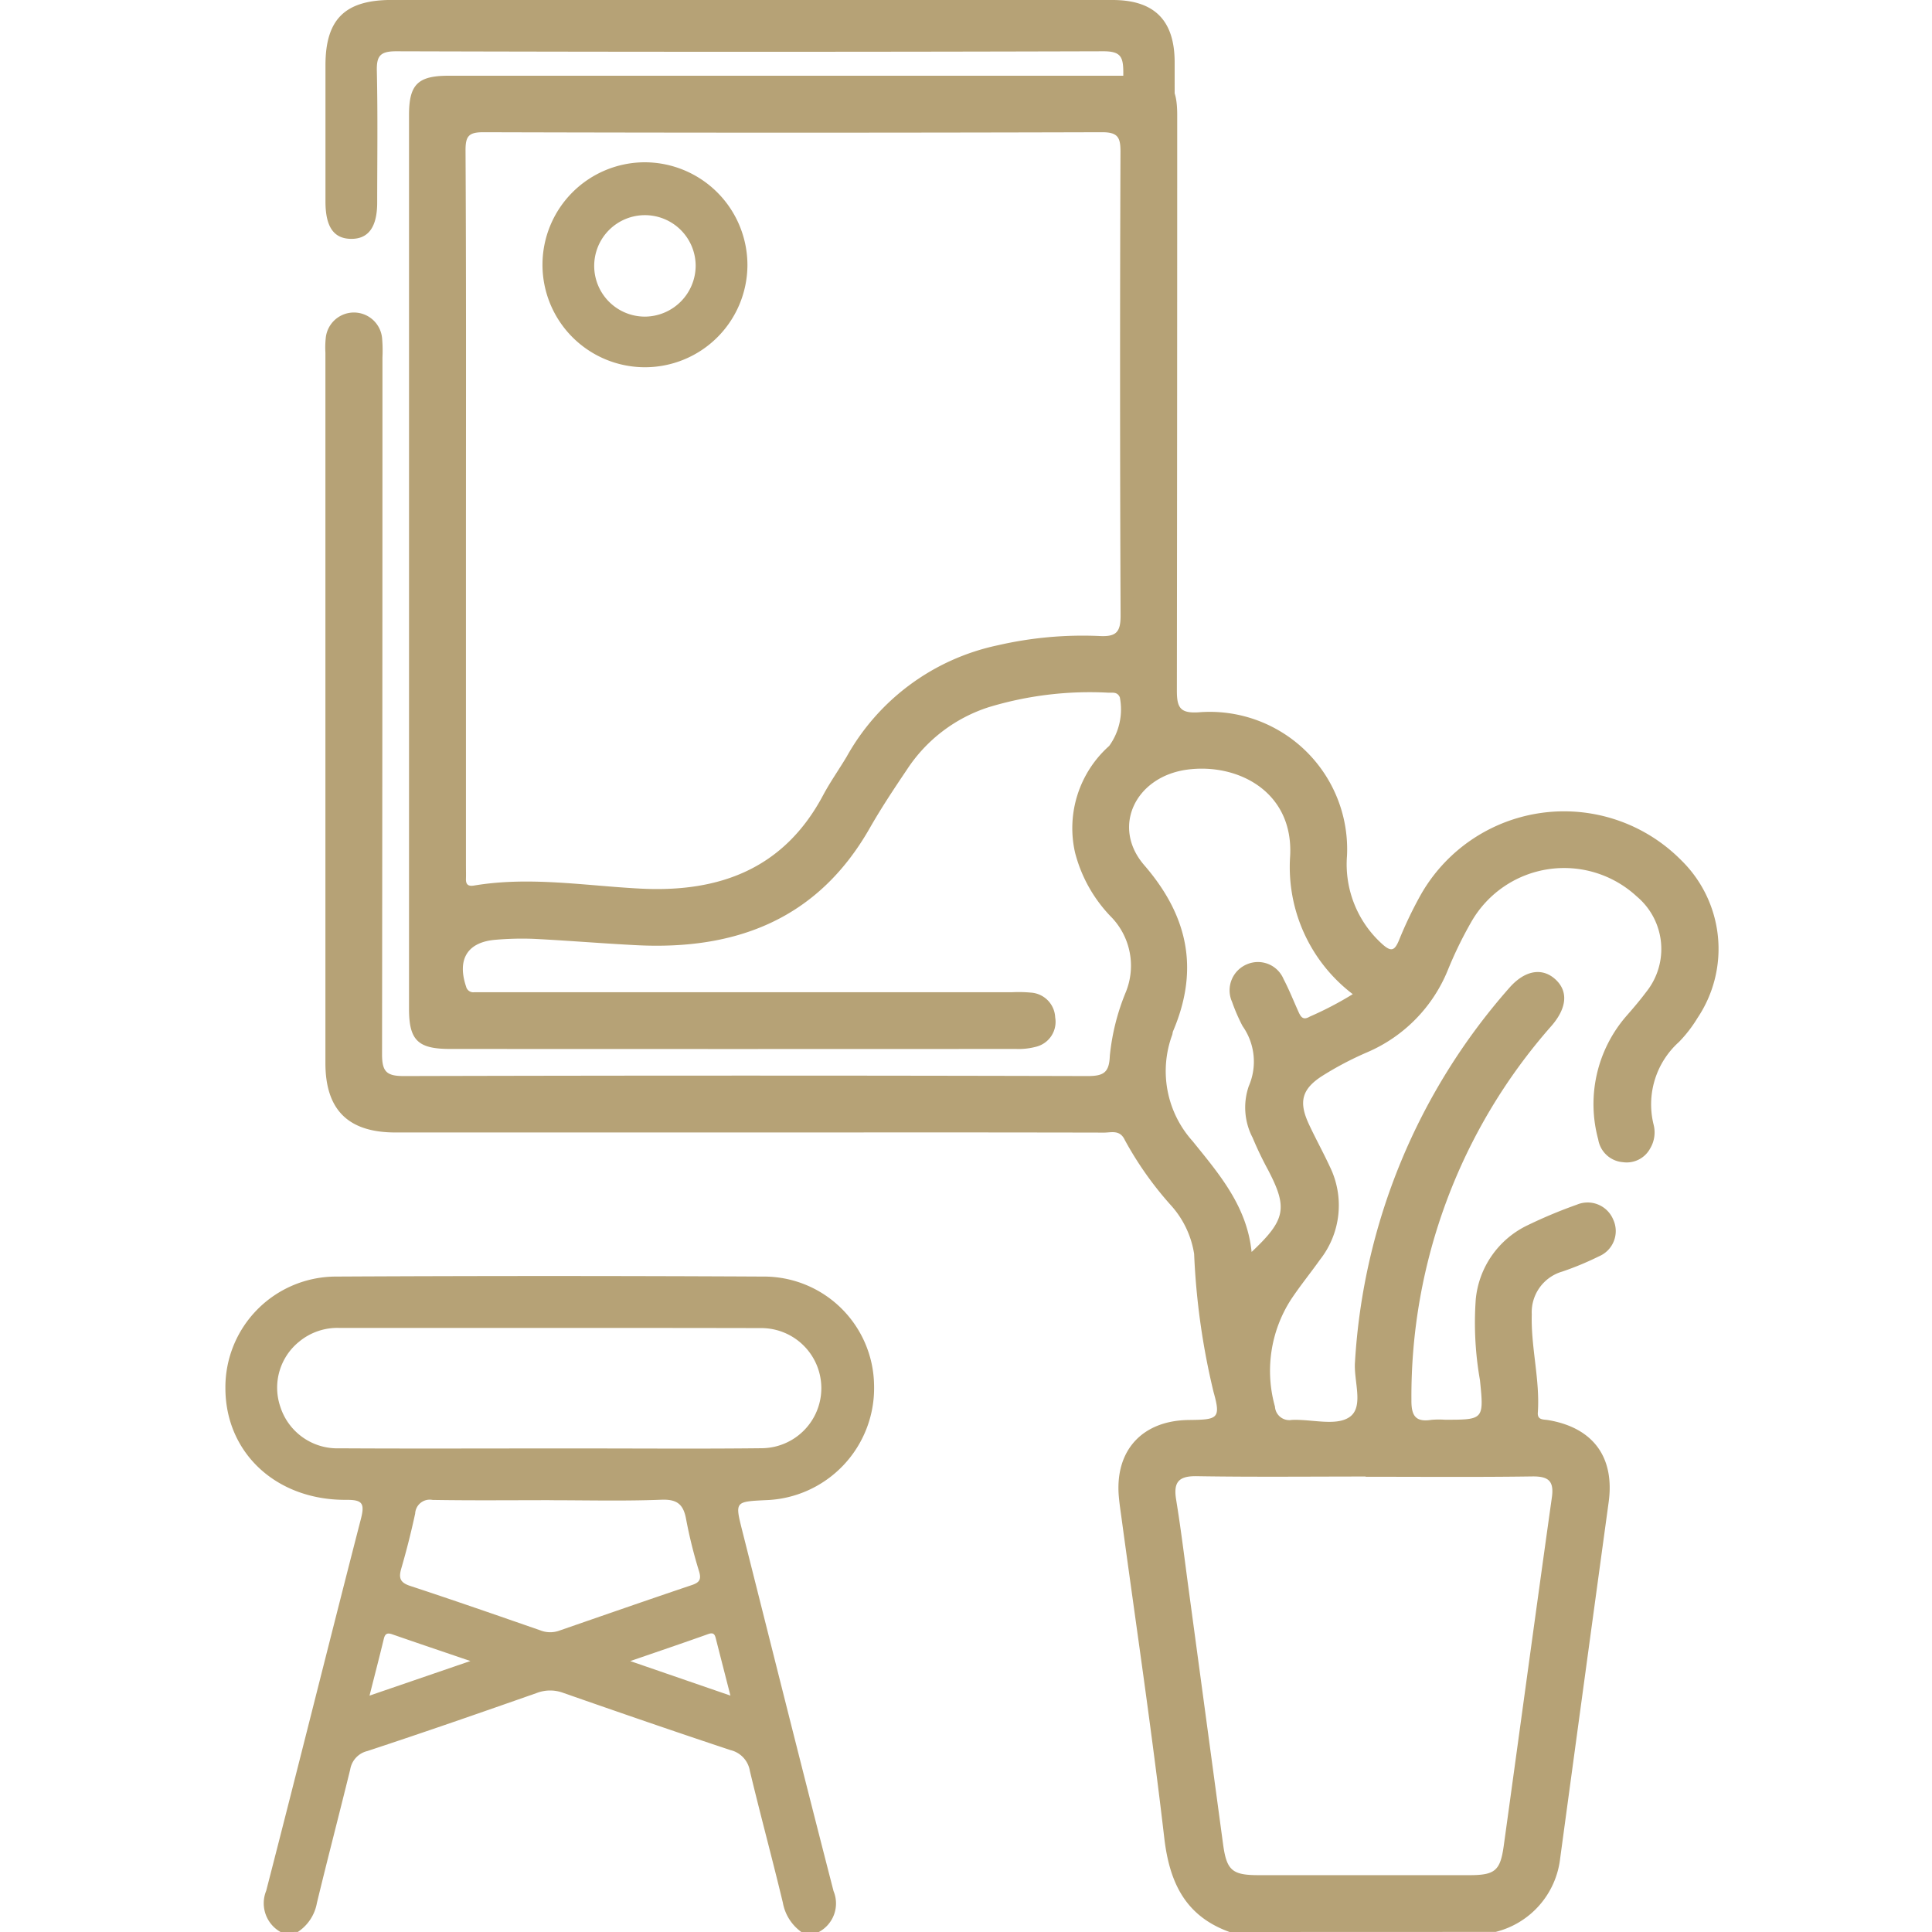 <svg xmlns="http://www.w3.org/2000/svg" xmlns:xlink="http://www.w3.org/1999/xlink" width="120" height="120" viewBox="0 0 120 120">
  <defs>
    <clipPath id="clip-inhouse-designer">
      <rect width="120" height="120"/>
    </clipPath>
  </defs>
  <g id="inhouse-designer" clip-path="url(#clip-inhouse-designer)">
    <g id="Group_94" data-name="Group 94" transform="translate(-621.084 -2609.346)">
      <path id="Path_79" data-name="Path 79" d="M697.455,2729.346c-2.749-.99-3.733-3.07-4.057-5.851-.769-6.615-1.75-13.2-2.646-19.8-.063-.466-.135-.931-.176-1.4-.248-2.864,1.457-4.721,4.353-4.751,1.786-.019,2-.079,1.532-1.734a44.352,44.352,0,0,1-1.207-8.581,5.858,5.858,0,0,0-1.458-3.038,21.372,21.372,0,0,1-2.843-4.027c-.307-.667-.835-.469-1.3-.47q-8.553-.018-17.105-.008-13.448,0-26.9,0c-2.936,0-4.351-1.4-4.352-4.311q0-22.054,0-44.11a5.791,5.791,0,0,1,.022-.939,1.758,1.758,0,0,1,3.5.045,8.89,8.89,0,0,1,.021,1.175q0,21.642-.025,43.286c0,1.082.284,1.352,1.359,1.35q21.235-.056,42.469,0c1.007,0,1.337-.231,1.375-1.257a13.938,13.938,0,0,1,1-3.974,4.351,4.351,0,0,0-.859-4.594,8.913,8.913,0,0,1-2.3-4.052,6.841,6.841,0,0,1,2.121-6.63,3.875,3.875,0,0,0,.659-3.019c-.152-.348-.441-.278-.694-.285a21.623,21.623,0,0,0-7.45.9,9.558,9.558,0,0,0-5.058,3.846c-.81,1.2-1.616,2.414-2.334,3.672-3.218,5.645-8.289,7.583-14.5,7.264-2.119-.109-4.236-.286-6.355-.393a18.973,18.973,0,0,0-2.356.055c-1.769.132-2.431,1.206-1.856,2.912a.46.46,0,0,0,.515.348c.315,0,.629,0,.944,0h32.441a8.309,8.309,0,0,1,1.179.024,1.613,1.613,0,0,1,1.51,1.542,1.593,1.593,0,0,1-1.165,1.814,4.179,4.179,0,0,1-1.275.143q-17.577.01-35.155,0c-1.989,0-2.54-.543-2.54-2.49q0-27.761,0-55.521c0-1.895.547-2.436,2.457-2.437h42.823c1.905,0,2.434.529,2.434,2.449q0,17.88-.021,35.759c0,1.052.219,1.4,1.346,1.331a8.534,8.534,0,0,1,9.221,8.908,6.666,6.666,0,0,0,2.176,5.476c.551.5.773.447,1.05-.22a25.3,25.3,0,0,1,1.313-2.755,10.234,10.234,0,0,1,16.209-2.232,7.7,7.7,0,0,1,1.021,9.81,8.35,8.35,0,0,1-1.148,1.487,5.208,5.208,0,0,0-1.576,5.142,1.944,1.944,0,0,1-.217,1.476,1.657,1.657,0,0,1-1.69.85,1.687,1.687,0,0,1-1.535-1.414,8.344,8.344,0,0,1,1.706-7.614c.439-.5.876-1.01,1.274-1.543a4.259,4.259,0,0,0-.578-5.927,6.643,6.643,0,0,0-10.259,1.529,24.777,24.777,0,0,0-1.492,3.059,9.4,9.4,0,0,1-4.984,5.077,20.247,20.247,0,0,0-2.809,1.476c-1.283.824-1.469,1.622-.827,3,.412.887.888,1.745,1.3,2.635a5.458,5.458,0,0,1-.609,5.775c-.59.83-1.236,1.624-1.8,2.472a8.185,8.185,0,0,0-1,6.656.892.892,0,0,0,1.043.828c1.217-.058,2.73.4,3.575-.169.933-.625.263-2.239.352-3.416a38.566,38.566,0,0,1,9.593-23.259c.958-1.089,2.032-1.269,2.85-.526s.723,1.786-.237,2.894a34.766,34.766,0,0,0-8.7,23.261c-.007.977.275,1.364,1.25,1.209a5.436,5.436,0,0,1,.825-.006c2.42,0,2.432,0,2.182-2.459a20.448,20.448,0,0,1-.26-5.03,5.7,5.7,0,0,1,3.239-4.6,29.925,29.925,0,0,1,3.04-1.269,1.72,1.72,0,0,1,2.259.928,1.7,1.7,0,0,1-.879,2.277,18.776,18.776,0,0,1-2.281.949,2.629,2.629,0,0,0-1.9,2.663c-.06,2.044.517,4.046.376,6.1-.033.474.347.413.651.465,2.79.472,4.13,2.306,3.749,5.093q-1.513,11.062-3.012,22.125a5.327,5.327,0,0,1-4.008,4.57Zm-47.43-88.331q0,11.052,0,22.1c0,.275.009.549,0,.824-.009.364.157.468.508.409,3.46-.579,6.9.015,10.342.192,4.893.25,8.9-1.229,11.329-5.792.441-.828.989-1.6,1.47-2.407a14.07,14.07,0,0,1,9.379-6.914,23.505,23.505,0,0,1,6.319-.577c1.044.056,1.318-.24,1.314-1.284q-.061-14.4-.007-28.807c0-.868-.155-1.2-1.137-1.2q-19.221.054-38.443,0c-.893,0-1.1.238-1.1,1.107C650.041,2626.122,650.027,2633.568,650.026,2641.015Zm55.881,60.055v-.014c-3.5,0-6.994.037-10.491-.021-1.136-.019-1.454.382-1.28,1.45.283,1.737.5,3.487.732,5.233q1.092,8.088,2.185,16.178c.222,1.633.572,1.919,2.206,1.92q6.542,0,13.085,0c1.6,0,1.927-.275,2.142-1.828,1-7.213,1.975-14.428,2.989-21.638.143-1.016-.21-1.308-1.2-1.3C712.823,2701.1,709.365,2701.07,705.906,2701.07Zm-.8-29.976a9.92,9.92,0,0,1-3.889-8.575c.215-4.032-3.291-5.79-6.4-5.369-3.211.436-4.719,3.557-2.664,5.932,2.739,3.166,3.422,6.489,1.792,10.313-.03.071-.028.155-.053.229a6.5,6.5,0,0,0,1.262,6.595c1.651,2.044,3.381,4.044,3.669,6.888,2.122-1.994,2.253-2.731,1.028-5.085a21.823,21.823,0,0,1-.964-2.01,4.058,4.058,0,0,1-.241-3.2,3.823,3.823,0,0,0-.384-3.735,11.377,11.377,0,0,1-.654-1.507,1.751,1.751,0,0,1,.943-2.337,1.726,1.726,0,0,1,2.259.928c.345.658.619,1.352.925,2.029.139.307.279.553.7.3A21.3,21.3,0,0,0,705.108,2671.094Z" fill="#b6a276"/>
      <path id="Path_80" data-name="Path 80" d="M638.51,2719.035a2.047,2.047,0,0,1-.892-2.56c1.986-7.693,3.9-15.406,5.883-23.1.255-.989.074-1.187-.922-1.182-4.345.026-7.492-2.927-7.495-6.938a6.877,6.877,0,0,1,6.836-6.93q13.277-.069,26.554,0a6.842,6.842,0,0,1,6.9,6.749,6.96,6.96,0,0,1-6.758,7.139c-1.885.093-1.885.093-1.429,1.9,1.884,7.463,3.749,14.93,5.67,22.382a2.006,2.006,0,0,1-.922,2.544h-1.072a2.866,2.866,0,0,1-1.154-1.823c-.656-2.735-1.394-5.451-2.049-8.186a1.594,1.594,0,0,0-1.2-1.292c-3.481-1.155-6.947-2.352-10.409-3.562a2.328,2.328,0,0,0-1.649.021c-3.493,1.226-6.99,2.443-10.506,3.6a1.411,1.411,0,0,0-1.06,1.144c-.679,2.767-1.4,5.522-2.069,8.292a2.722,2.722,0,0,1-1.187,1.8ZM655.219,2689h2.033c3.709,0,7.419.03,11.127-.013a3.731,3.731,0,1,0-.023-7.462c-8.737-.019-17.475-.006-26.213-.011a3.726,3.726,0,0,0-2.471.848,3.67,3.67,0,0,0-1.177,4.049,3.715,3.715,0,0,0,3.671,2.581C646.517,2689.018,650.868,2689,655.219,2689Zm0,3.214c-2.424,0-4.849.025-7.272-.016a.906.906,0,0,0-1.076.845q-.371,1.722-.863,3.415c-.171.589-.077.874.552,1.081,2.7.888,5.393,1.825,8.082,2.759a1.665,1.665,0,0,0,1.143.032c2.757-.955,5.512-1.914,8.277-2.846.476-.161.59-.355.443-.85a29,29,0,0,1-.8-3.21c-.163-.93-.538-1.277-1.538-1.238C659.852,2692.277,657.532,2692.217,655.215,2692.217Zm-4.918,9.99c-1.788-.609-3.327-1.127-4.861-1.661-.316-.11-.444-.023-.519.292-.27,1.119-.56,2.233-.885,3.518Zm16.151,2.148c-.336-1.314-.616-2.4-.893-3.491-.065-.255-.11-.466-.484-.332-1.529.547-3.067,1.066-4.844,1.679Z" transform="translate(0 10.311)" fill="#b6a276"/>
      <path id="Path_81" data-name="Path 81" d="M667.691,2609.346q11.246,0,22.492,0c2.6,0,3.86,1.259,3.861,3.876q.006,15.636,0,31.274a6.153,6.153,0,0,1-.037.961,1.48,1.48,0,0,1-1.455,1.328,1.5,1.5,0,0,1-1.58-1.036,3.538,3.538,0,0,1-.138-1.375c0-10.175-.015-20.35.02-30.524,0-.979-.162-1.322-1.251-1.319q-21.956.063-43.912,0c-1.018,0-1.225.307-1.2,1.248.06,2.712.023,5.426.021,8.139,0,1.53-.545,2.279-1.633,2.264-1.073-.016-1.579-.754-1.58-2.315q0-4.232,0-8.461c0-2.868,1.211-4.062,4.119-4.063Z" fill="#b6a276"/>
      <path id="Path_82" data-name="Path 82" d="M665.547,2625.854a6.365,6.365,0,1,1-6.36-6.428A6.389,6.389,0,0,1,665.547,2625.854Zm-3.215.018a3.151,3.151,0,1,0-3.148,3.14A3.174,3.174,0,0,0,662.332,2625.872Z" transform="translate(1.961)" fill="#b6a276"/>
    </g>
  </g>
</svg>
